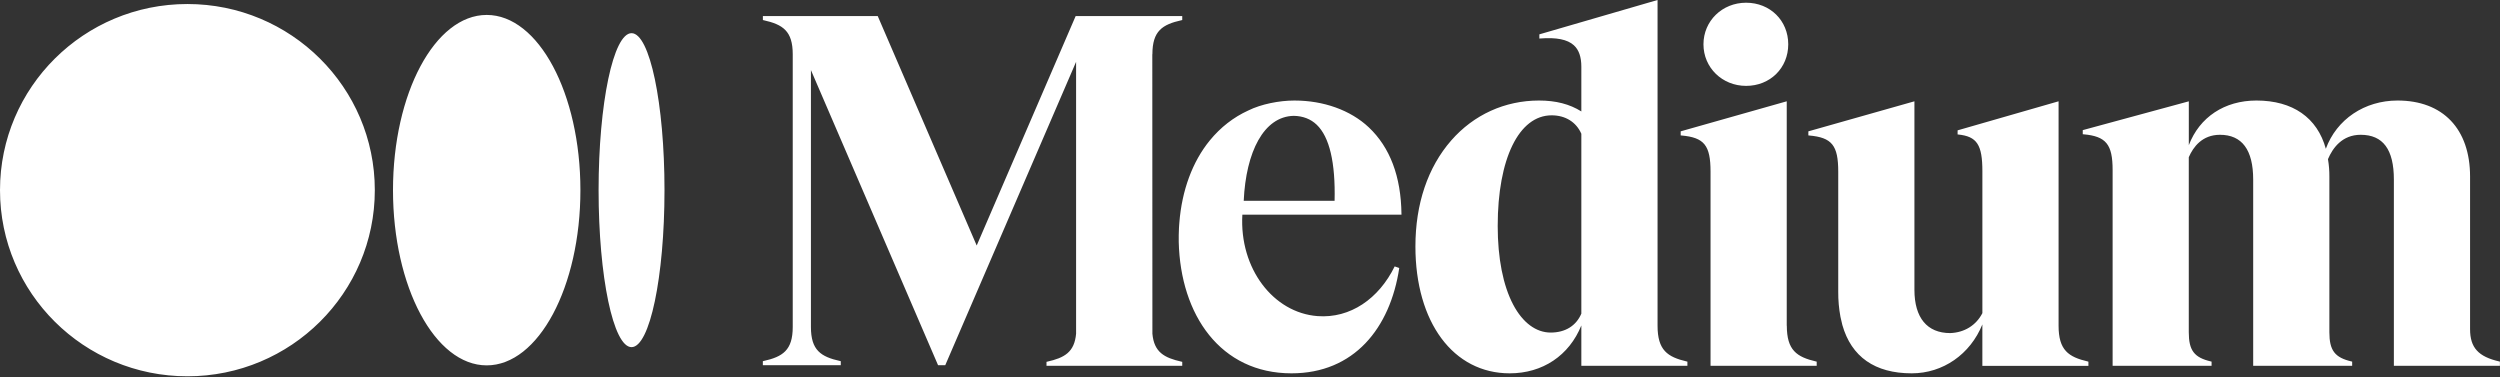 <svg width="318" height="48" viewBox="0 0 318 48" fill="none" xmlns="http://www.w3.org/2000/svg">
<rect x="0" y="0" width="318" height="48" fill="#333333" stroke="none"/>
<g clip-path="url(#clip0_68_279)">
<path d="M47.676 24.188C47.676 37.264 37.004 47.865 23.838 47.865C10.672 47.865 0 37.267 0 24.188C0 11.109 10.673 0.512 23.838 0.512C37.003 0.512 47.676 11.112 47.676 24.188ZM73.828 24.188C73.828 36.498 68.491 46.475 61.908 46.475C55.326 46.475 49.989 36.494 49.989 24.188C49.989 11.882 55.326 1.9 61.908 1.9C68.491 1.9 73.828 11.882 73.828 24.188ZM84.524 24.188C84.524 35.217 82.647 44.157 80.332 44.157C78.017 44.157 76.14 35.214 76.14 24.188C76.14 13.162 78.017 4.219 80.333 4.219C82.648 4.219 84.524 13.16 84.524 24.188ZM150.315 2.565L150.381 2.55V2.043H136.824L124.236 31.228L111.648 2.043H97.039V2.55L97.105 2.565C99.579 3.116 100.836 3.937 100.836 6.901V41.591C100.836 44.554 99.574 45.376 97.1 45.927L97.034 45.941V46.45H106.946V45.943L106.881 45.928C104.406 45.377 103.15 44.556 103.15 41.593V8.913L119.32 46.45H120.238L136.879 7.866V42.449C136.667 44.79 135.422 45.512 133.182 46.011L133.115 46.027V46.53H150.381V46.027L150.315 46.011C148.072 45.512 146.797 44.79 146.585 42.449L146.573 6.901H146.585C146.585 3.937 147.841 3.116 150.315 2.565ZM158.201 25.545C158.484 19.312 160.753 14.814 164.56 14.736C165.735 14.755 166.72 15.135 167.486 15.867C169.113 17.425 169.878 20.68 169.76 25.545H158.201ZM158.031 27.302H178.267V27.218C178.21 22.452 176.81 18.745 174.111 16.199C171.778 13.999 168.324 12.789 164.696 12.789H164.616C162.733 12.789 160.423 13.239 158.78 14.055C156.909 14.909 155.26 16.187 153.887 17.864C151.677 20.565 150.338 24.216 150.013 28.319C150.002 28.442 149.993 28.564 149.985 28.687C149.976 28.81 149.97 28.921 149.964 29.038C149.935 29.615 149.926 30.192 149.935 30.77C150.154 40.062 155.243 47.488 164.28 47.488C172.213 47.488 176.833 41.767 177.985 34.089L177.403 33.887C175.379 38.014 171.744 40.515 167.608 40.21C161.961 39.793 157.636 34.145 158.028 27.304M201.147 39.894C200.484 41.447 199.099 42.302 197.243 42.302C195.386 42.302 193.69 41.045 192.484 38.761C191.189 36.31 190.508 32.844 190.508 28.739C190.508 20.195 193.202 14.669 197.371 14.669C199.117 14.669 200.492 15.524 201.147 17.014V39.894ZM214.571 45.985C212.097 45.408 210.841 44.548 210.841 41.434V0L195.807 4.369V4.904L195.899 4.897C197.973 4.732 199.379 5.015 200.196 5.759C200.836 6.342 201.147 7.236 201.147 8.494V14.175C199.665 13.241 197.902 12.787 195.763 12.787C191.424 12.787 187.459 14.589 184.599 17.862C181.617 21.273 180.041 25.935 180.041 31.342C180.04 40.998 184.859 47.488 192.031 47.488C196.227 47.488 199.602 45.22 201.147 41.395V46.53H214.637V45.998L214.571 45.985ZM227.465 5.635C227.465 2.62 225.161 0.346 222.104 0.346C219.061 0.346 216.68 2.669 216.68 5.635C216.68 8.601 219.063 10.924 222.104 10.924C225.161 10.924 227.465 8.65 227.465 5.635ZM231.014 45.985C228.54 45.408 227.283 44.548 227.283 41.434H227.273V12.885L213.782 16.706V17.225L213.863 17.232C216.782 17.489 217.581 18.48 217.581 21.845V46.53H231.083V45.998L231.014 45.985ZM265.582 45.985C263.108 45.408 261.851 44.548 261.851 41.434V12.885L249.007 16.58V17.101L249.083 17.108C251.469 17.356 252.159 18.404 252.159 21.785V39.83C251.363 41.383 249.871 42.306 248.062 42.368C245.129 42.368 243.515 40.414 243.515 36.866V12.886L230.024 16.707V17.225L230.105 17.232C233.024 17.488 233.824 18.48 233.824 21.845V37.118C233.817 38.184 233.911 39.249 234.105 40.297L234.347 41.34C235.49 45.377 238.482 47.488 243.171 47.488C247.142 47.488 250.623 45.063 252.156 41.268V46.538H265.646V46.007L265.582 45.985ZM317.989 46.53V45.997L317.924 45.982C315.239 45.371 314.193 44.22 314.193 41.875V22.456C314.193 16.401 310.745 12.787 304.971 12.787C300.761 12.787 297.212 15.187 295.846 18.924C294.76 14.964 291.636 12.787 287.018 12.787C282.961 12.787 279.781 14.899 278.417 18.467V12.888L264.927 16.552V17.074L265.007 17.081C267.892 17.334 268.725 18.354 268.725 21.633V46.53H281.312V45.998L281.246 45.982C279.104 45.485 278.413 44.58 278.413 42.256V19.997C278.98 18.692 280.122 17.145 282.379 17.145C285.183 17.145 286.605 19.062 286.605 22.837V46.53H299.195V45.998L299.129 45.982C296.987 45.485 296.296 44.58 296.296 42.256V22.454C296.301 21.713 296.242 20.974 296.118 20.243C296.718 18.824 297.926 17.145 300.276 17.145C303.119 17.145 304.501 19.006 304.501 22.837V46.53H317.989Z" fill="white"/>
</g>
<defs>
<clipPath id="clip0_68_279">
<rect width="318" height="48" fill="white"/>
</clipPath>
</defs>
</svg>
